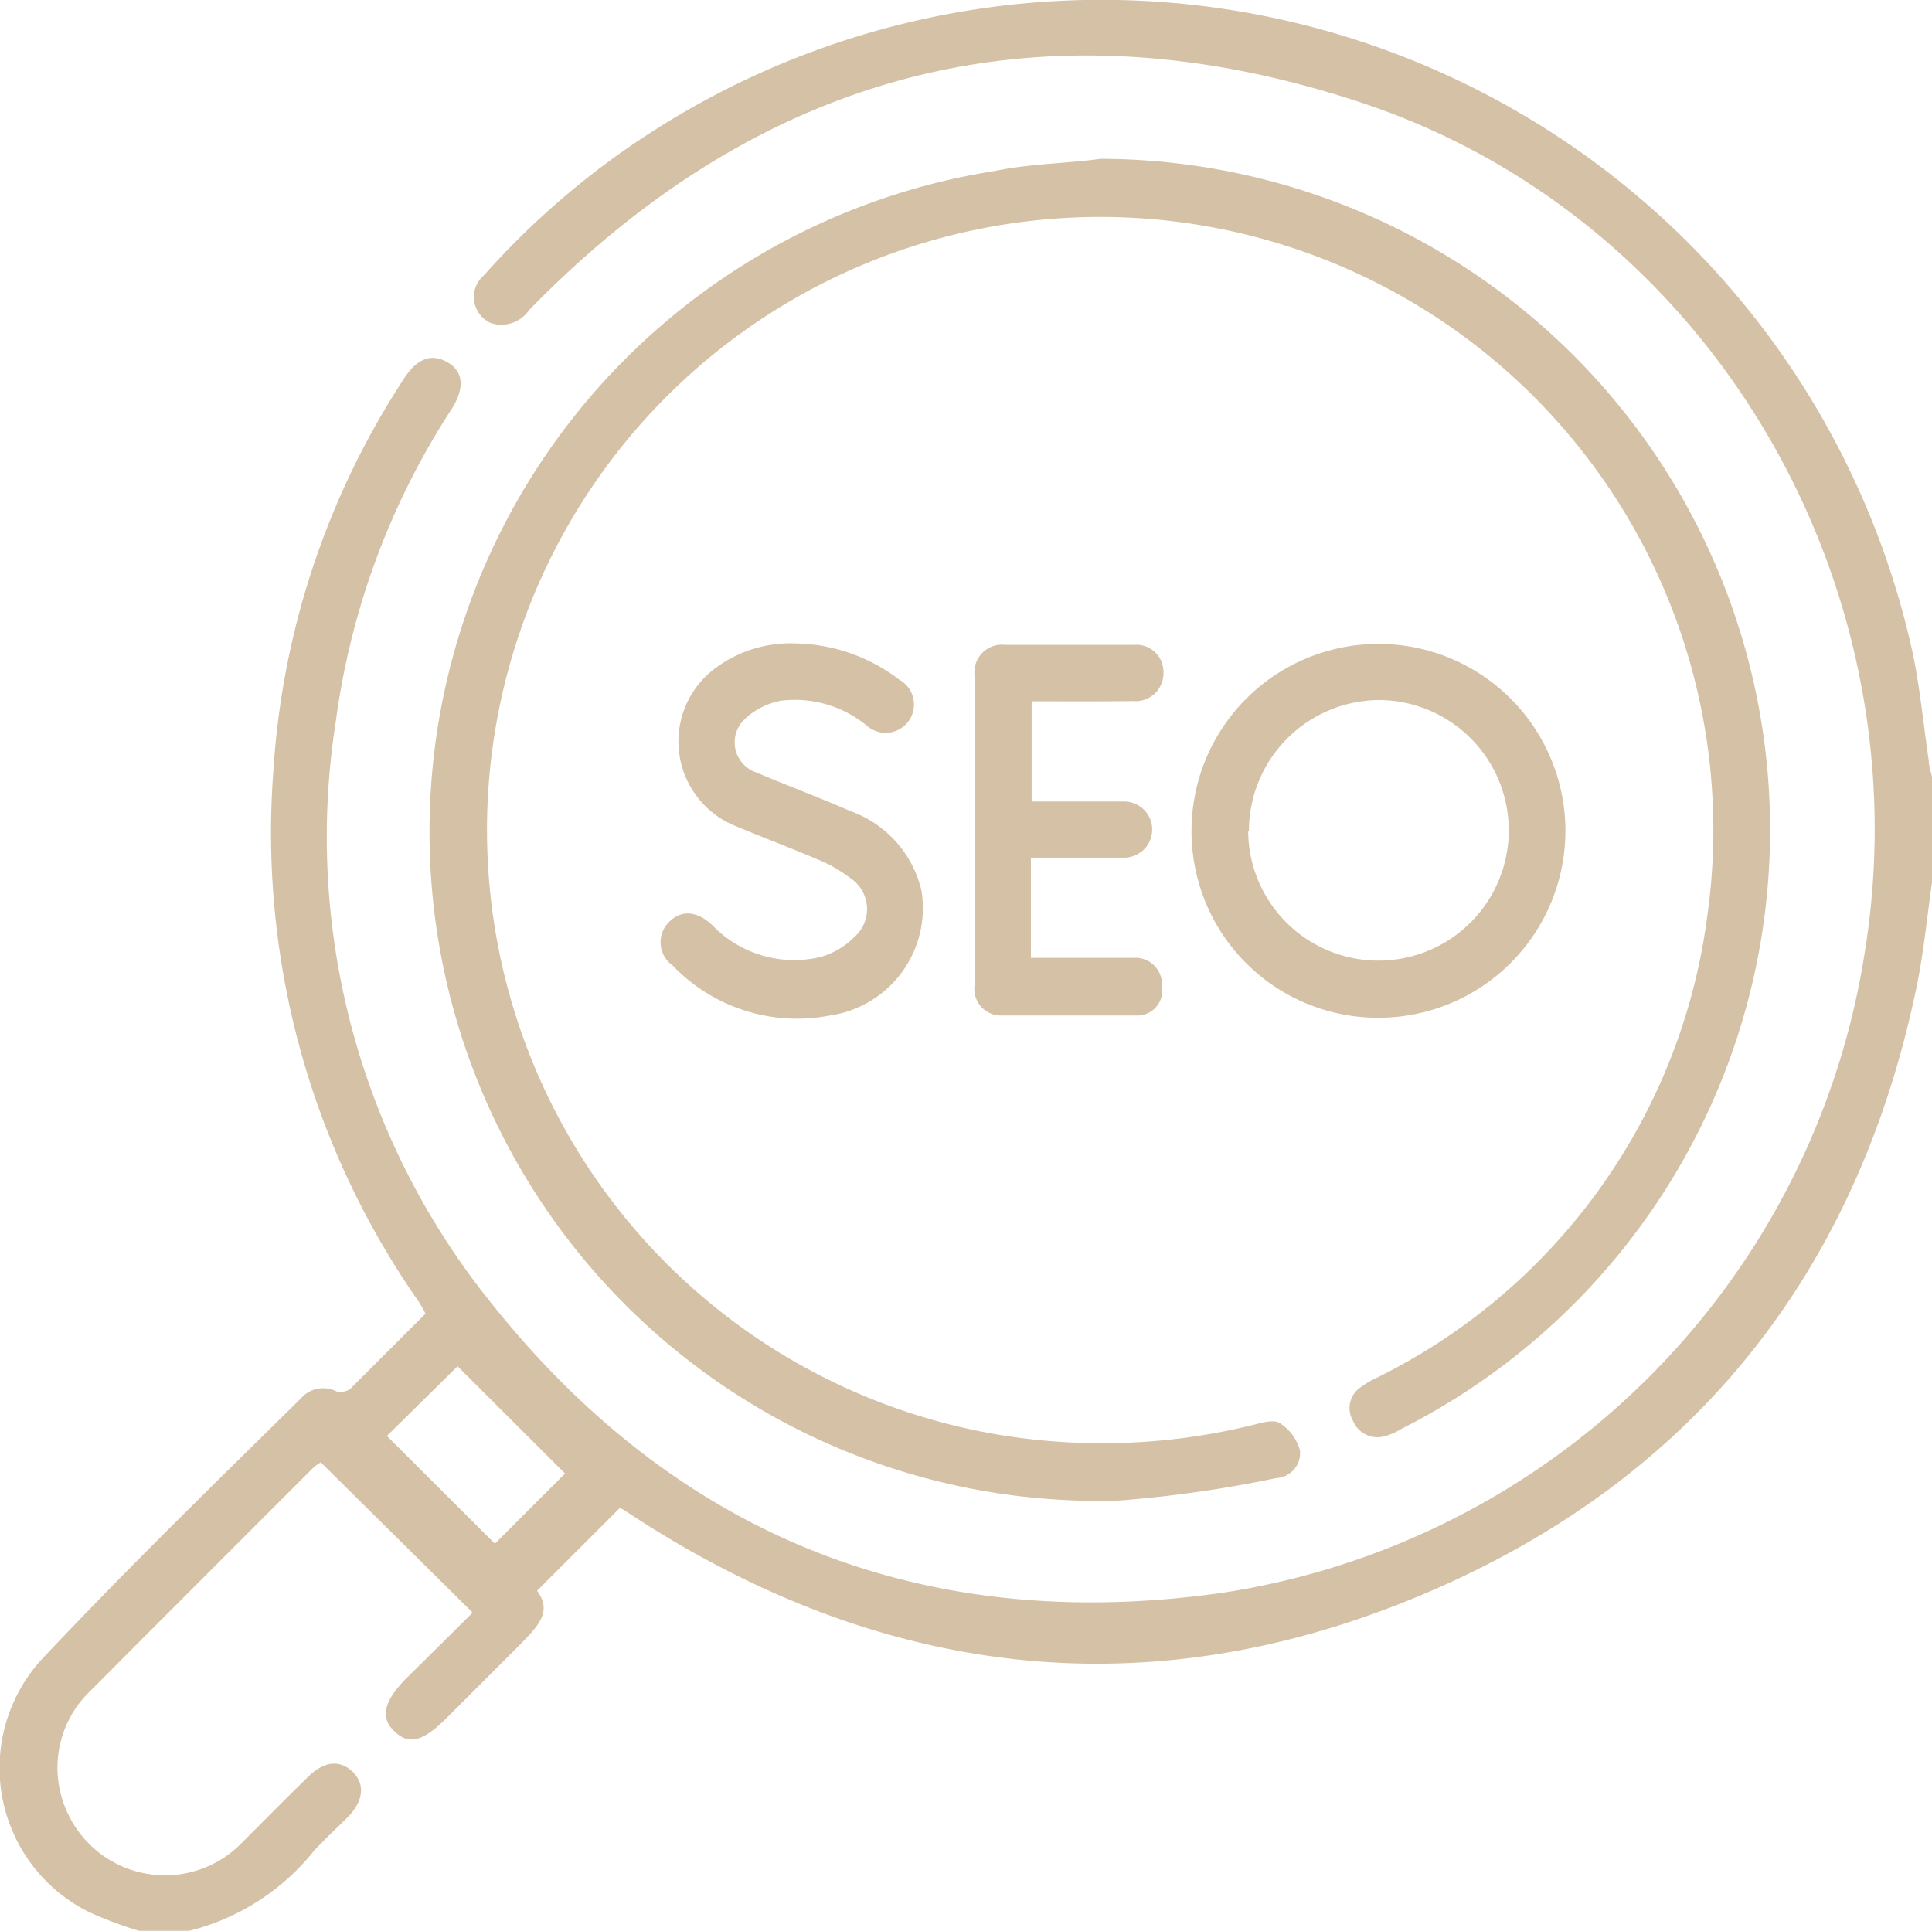 <svg xmlns="http://www.w3.org/2000/svg" xmlns:xlink="http://www.w3.org/1999/xlink" viewBox="0 0 77.1 77.07"><defs><style>.cls-1{fill:none;}.cls-2{clip-path:url(#clip-path);}.cls-3{fill:#d5c1a6;}</style><clipPath id="clip-path" transform="translate(-11.45 -11.47)"><rect class="cls-1" width="100" height="100"></rect></clipPath></defs><g id="Layer_2" data-name="Layer 2"><g id="Layer_1-2" data-name="Layer 1"><g class="cls-2"><path class="cls-3" d="M88.55,46.69c-.19,1.33-.32,2.68-.58,4-2.26,11.13-8.48,19.33-18.79,24-11.24,5.09-22.2,4-32.55-2.77-.13-.08-.25-.17-.38-.24a.17.17,0,0,0-.09,0l-3.28,3.28c.64.83,0,1.44-.6,2.07-1,1-2,2-3,3s-1.54,1.07-2.1.53-.43-1.2.53-2.15,1.78-1.76,2.6-2.58l-6.06-6L24,70c-3,3-6,6-8.93,8.94a4.24,4.24,0,0,0-.94,4.85,4.28,4.28,0,0,0,7,1.2c.87-.87,1.73-1.74,2.61-2.6.63-.63,1.27-.7,1.78-.21s.43,1.17-.17,1.79c-.46.46-.94.9-1.38,1.38A9.23,9.23,0,0,1,19,88.53h-2a15.22,15.22,0,0,1-2-.75,6.42,6.42,0,0,1-1.88-10.09c3.35-3.56,6.88-7,10.34-10.41A1.17,1.17,0,0,1,24.87,67a.66.66,0,0,0,.56-.1c1-1,2-2,3-3a5.15,5.15,0,0,0-.27-.48,32.64,32.64,0,0,1-5.8-21.19,32.27,32.27,0,0,1,5.22-15.66c.52-.81,1.11-1,1.73-.64s.7,1,.18,1.84a30.16,30.16,0,0,0-4.64,12.5,29.66,29.66,0,0,0,6.23,23.24c7.46,9.35,17.33,13.21,29.15,11.53A30.61,30.61,0,0,0,85.86,49.52c2.41-14.73-6.19-29.43-20.23-34C53,11.38,41.88,14.29,32.57,23.84a1.35,1.35,0,0,1-1.52.53,1.14,1.14,0,0,1-.28-1.92,32.31,32.31,0,0,1,6.42-5.54,33.15,33.15,0,0,1,50.6,20.67c.29,1.4.42,2.83.63,4.24,0,.22.08.43.13.65ZM26.89,68.78l4.31,4.3,2.8-2.8L29.71,66Z" transform="translate(-11.45 -11.47)"></path><path class="cls-3" d="M55.37,17.81a26.78,26.78,0,0,1,12,50.69,2.46,2.46,0,0,1-.62.28,1.06,1.06,0,0,1-1.31-.61,1,1,0,0,1,.32-1.34,3.81,3.81,0,0,1,.65-.38,24,24,0,0,0,13.17-18.4A24.47,24.47,0,1,0,51.06,68.69a25.21,25.21,0,0,0,10.52-.38c.33-.09.79-.2,1,0a1.82,1.82,0,0,1,.75,1.07,1,1,0,0,1-.94,1.08,48.66,48.66,0,0,1-6.31.9,26.7,26.7,0,0,1-4.9-53.07C52.57,18,54,18,55.37,17.81Z" transform="translate(-11.45 -11.47)"></path><path class="cls-3" d="M59,44.63a7.46,7.46,0,1,1,7.46,7.46A7.44,7.44,0,0,1,59,44.63Zm2.26,0a5.2,5.2,0,1,0,5.18-5.22A5.23,5.23,0,0,0,61.29,44.63Z" transform="translate(-11.45 -11.47)"></path><path class="cls-3" d="M43.15,37.15a7,7,0,0,1,4.19,1.45,1.13,1.13,0,1,1-1.29,1.84,4.51,4.51,0,0,0-3.45-1,2.87,2.87,0,0,0-1.47.77,1.27,1.27,0,0,0,.5,2.09c1.25.53,2.52,1,3.75,1.54A4.45,4.45,0,0,1,48.22,47a4.33,4.33,0,0,1-3.65,5A6.86,6.86,0,0,1,38.29,50a1.13,1.13,0,0,1-.15-1.72c.48-.5,1.11-.47,1.73.11a4.53,4.53,0,0,0,4.26,1.29,3,3,0,0,0,1.4-.8,1.48,1.48,0,0,0-.14-2.36,5.68,5.68,0,0,0-1.29-.74c-1.08-.46-2.19-.88-3.27-1.33a3.64,3.64,0,0,1-.78-6.35A5,5,0,0,1,43.15,37.15Z" transform="translate(-11.45 -11.47)"></path><path class="cls-3" d="M52.62,39.46v4H55.4c.3,0,.61,0,.91,0a1.12,1.12,0,1,1,0,2.24c-.92,0-1.85,0-2.78,0h-.94v4c.26,0,.52,0,.78,0,1.1,0,2.21,0,3.31,0a1.06,1.06,0,0,1,1.14,1.13A1,1,0,0,1,56.78,52q-2.67,0-5.34,0a1.06,1.06,0,0,1-1.1-1.18c0-4.14,0-8.28,0-12.41a1.1,1.1,0,0,1,1.24-1.2c1.7,0,3.41,0,5.11,0a1.08,1.08,0,0,1,1.19,1.09,1.11,1.11,0,0,1-1.21,1.15C55.35,39.47,54,39.46,52.62,39.46Z" transform="translate(-11.45 -11.47)"></path></g></g></g></svg>